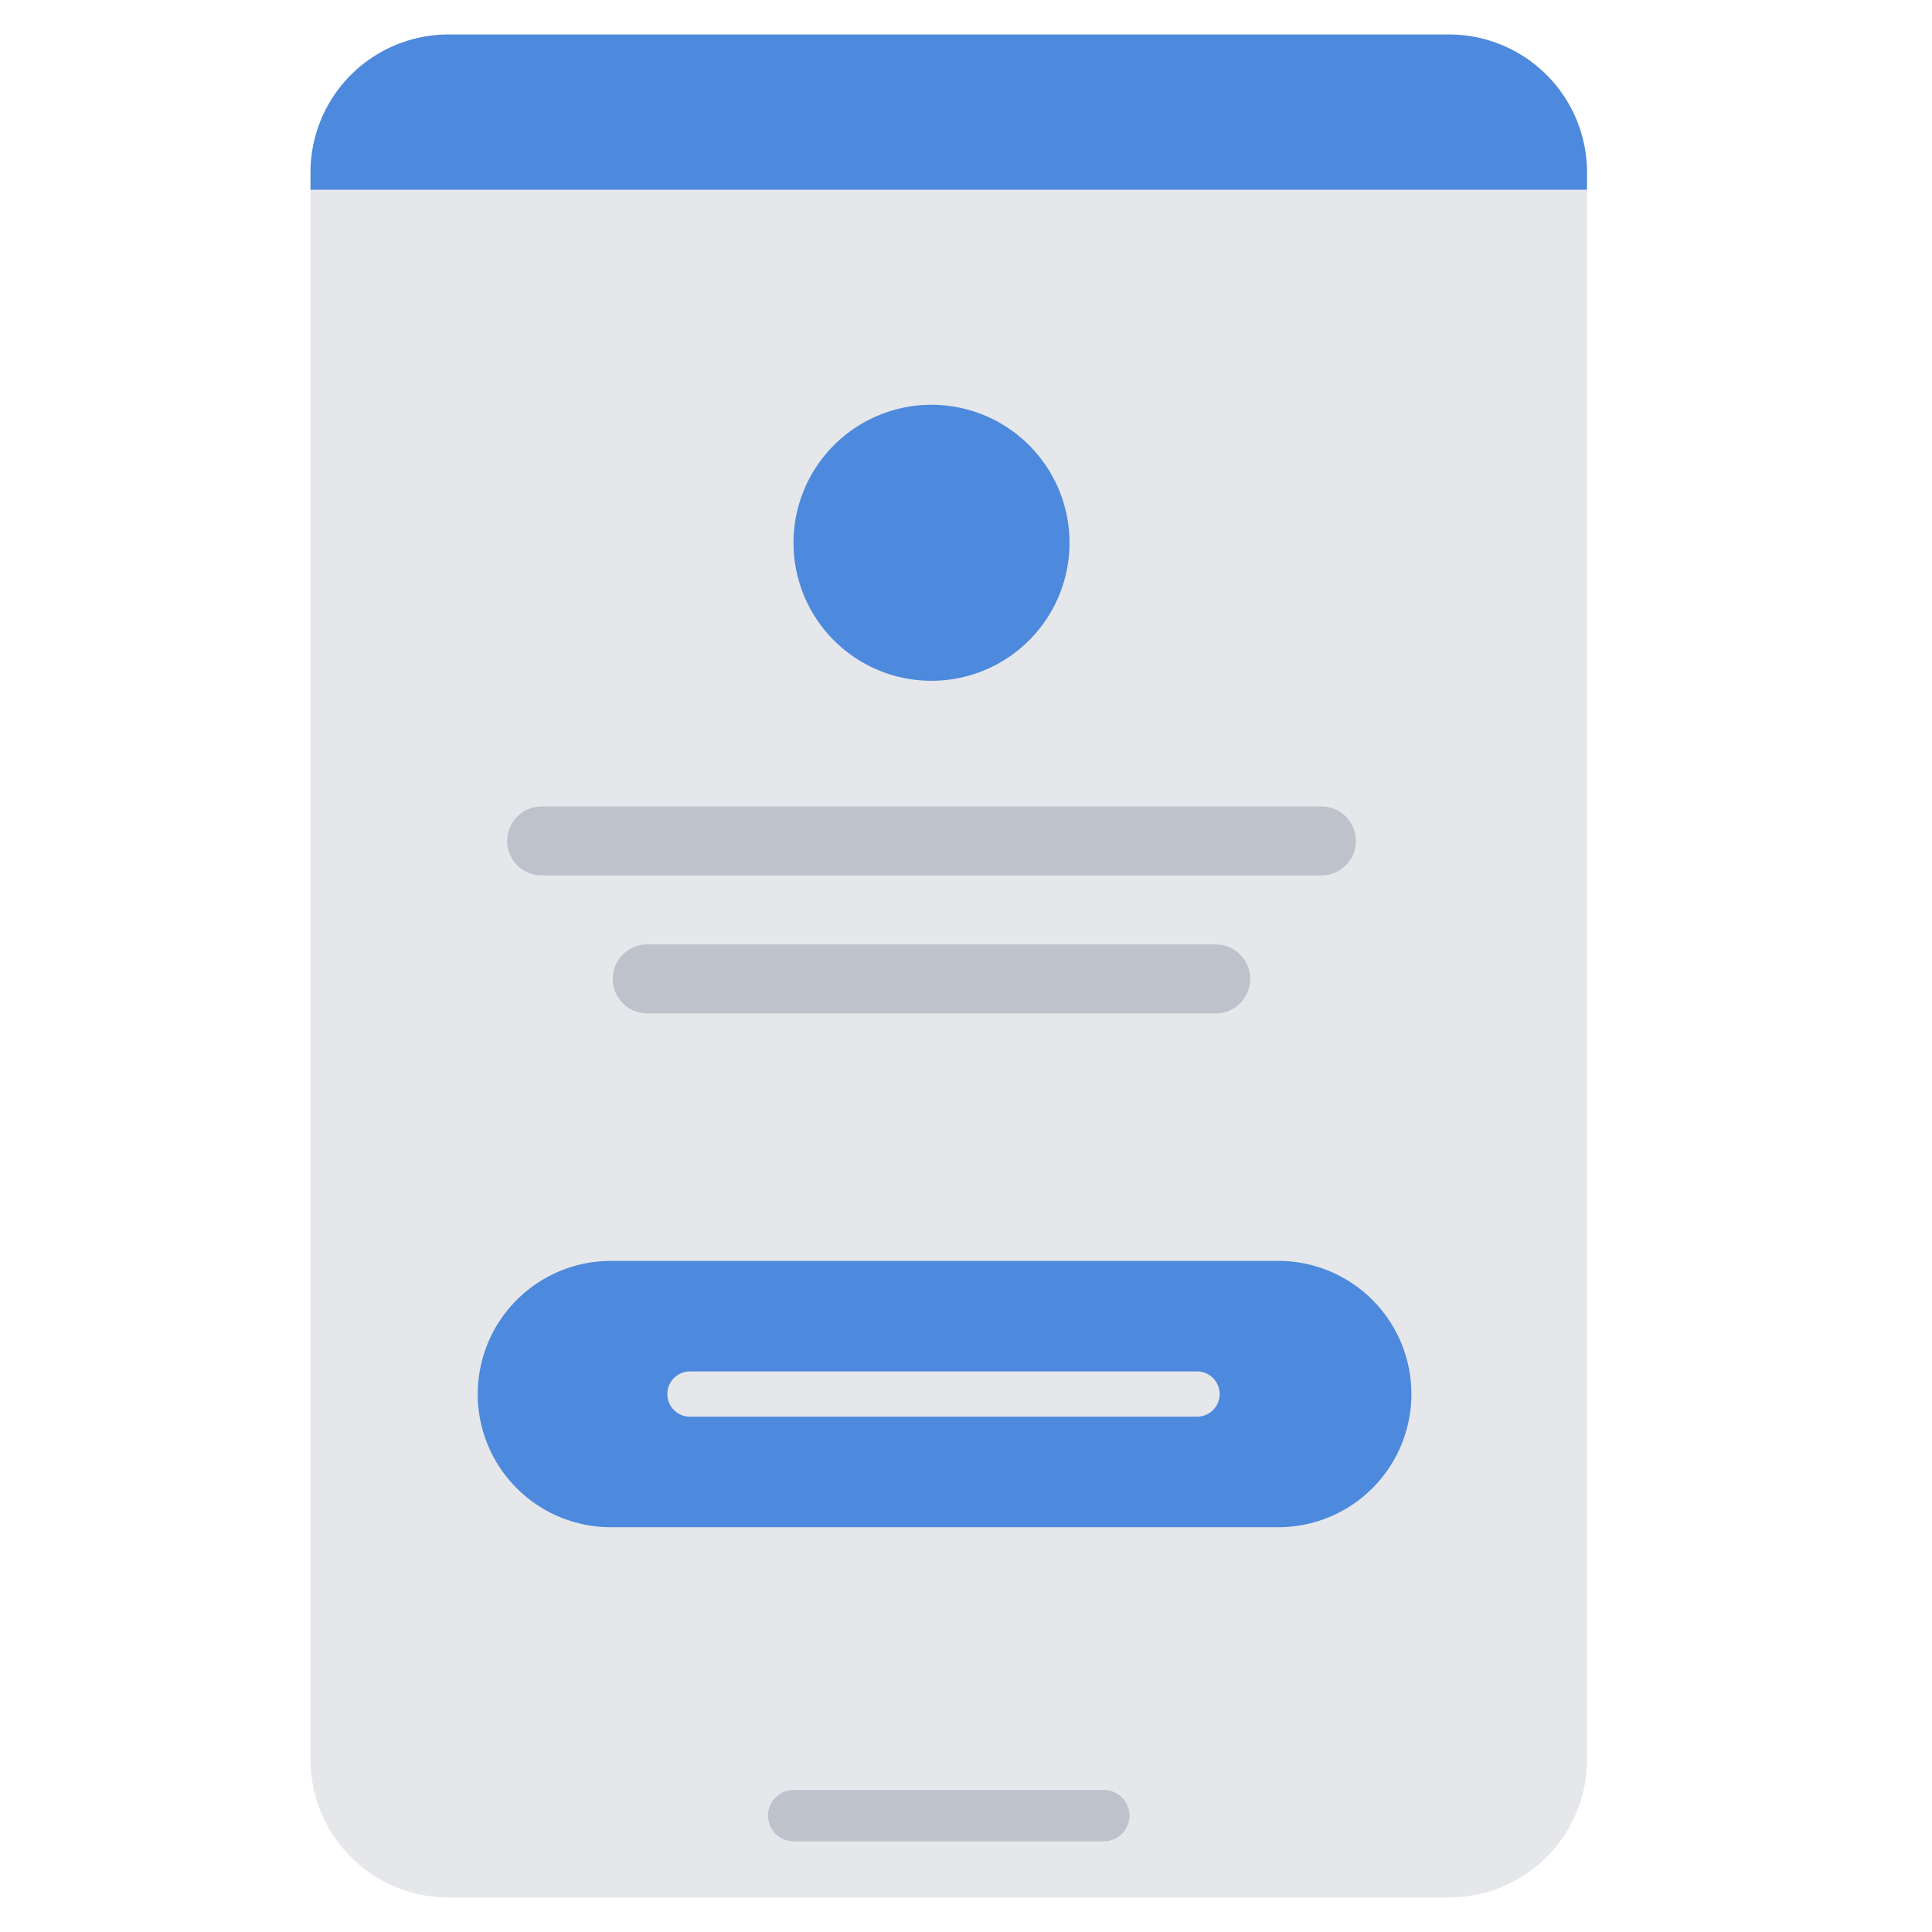<svg width="56" height="56" fill="none" xmlns="http://www.w3.org/2000/svg"><path d="M9 5a4 4 0 014-4h29a4 4 0 014 4v46a4 4 0 01-4 4H13a4 4 0 01-4-4V5z" fill="#E5E7EB"/><path d="M23 15.733a4 4 0 018 0 4 4 0 01-8 0z" fill="#4D89DC"/><path d="M14.701 24.375a1 1 0 011-1H38.3a1 1 0 110 2H15.7a1 1 0 01-1-1zM17.762 28.375a1 1 0 011-1h16.476a1 1 0 110 2H18.762a1 1 0 01-1-1z" fill="#BEC2CB"/><path d="M9 5a4 4 0 014-4h29a4 4 0 014 4v.5H9V5z" fill="#4D89DC"/><path d="M22.262 52.627c0-.41.333-.744.744-.744h8.988a.744.744 0 010 1.489h-8.988a.744.744 0 01-.744-.745z" fill="#BEC2CB"/><path d="M13.848 40.408a3.86 3.86 0 013.859-3.86h19.281a3.86 3.86 0 110 7.719H17.707a3.86 3.86 0 01-3.86-3.86z" fill="#4D89DC"/><path d="M19.343 40.408c0-.363.294-.657.656-.657h14.697a.656.656 0 010 1.313H19.999a.656.656 0 01-.656-.656z" fill="#E5E7EB"/></svg>